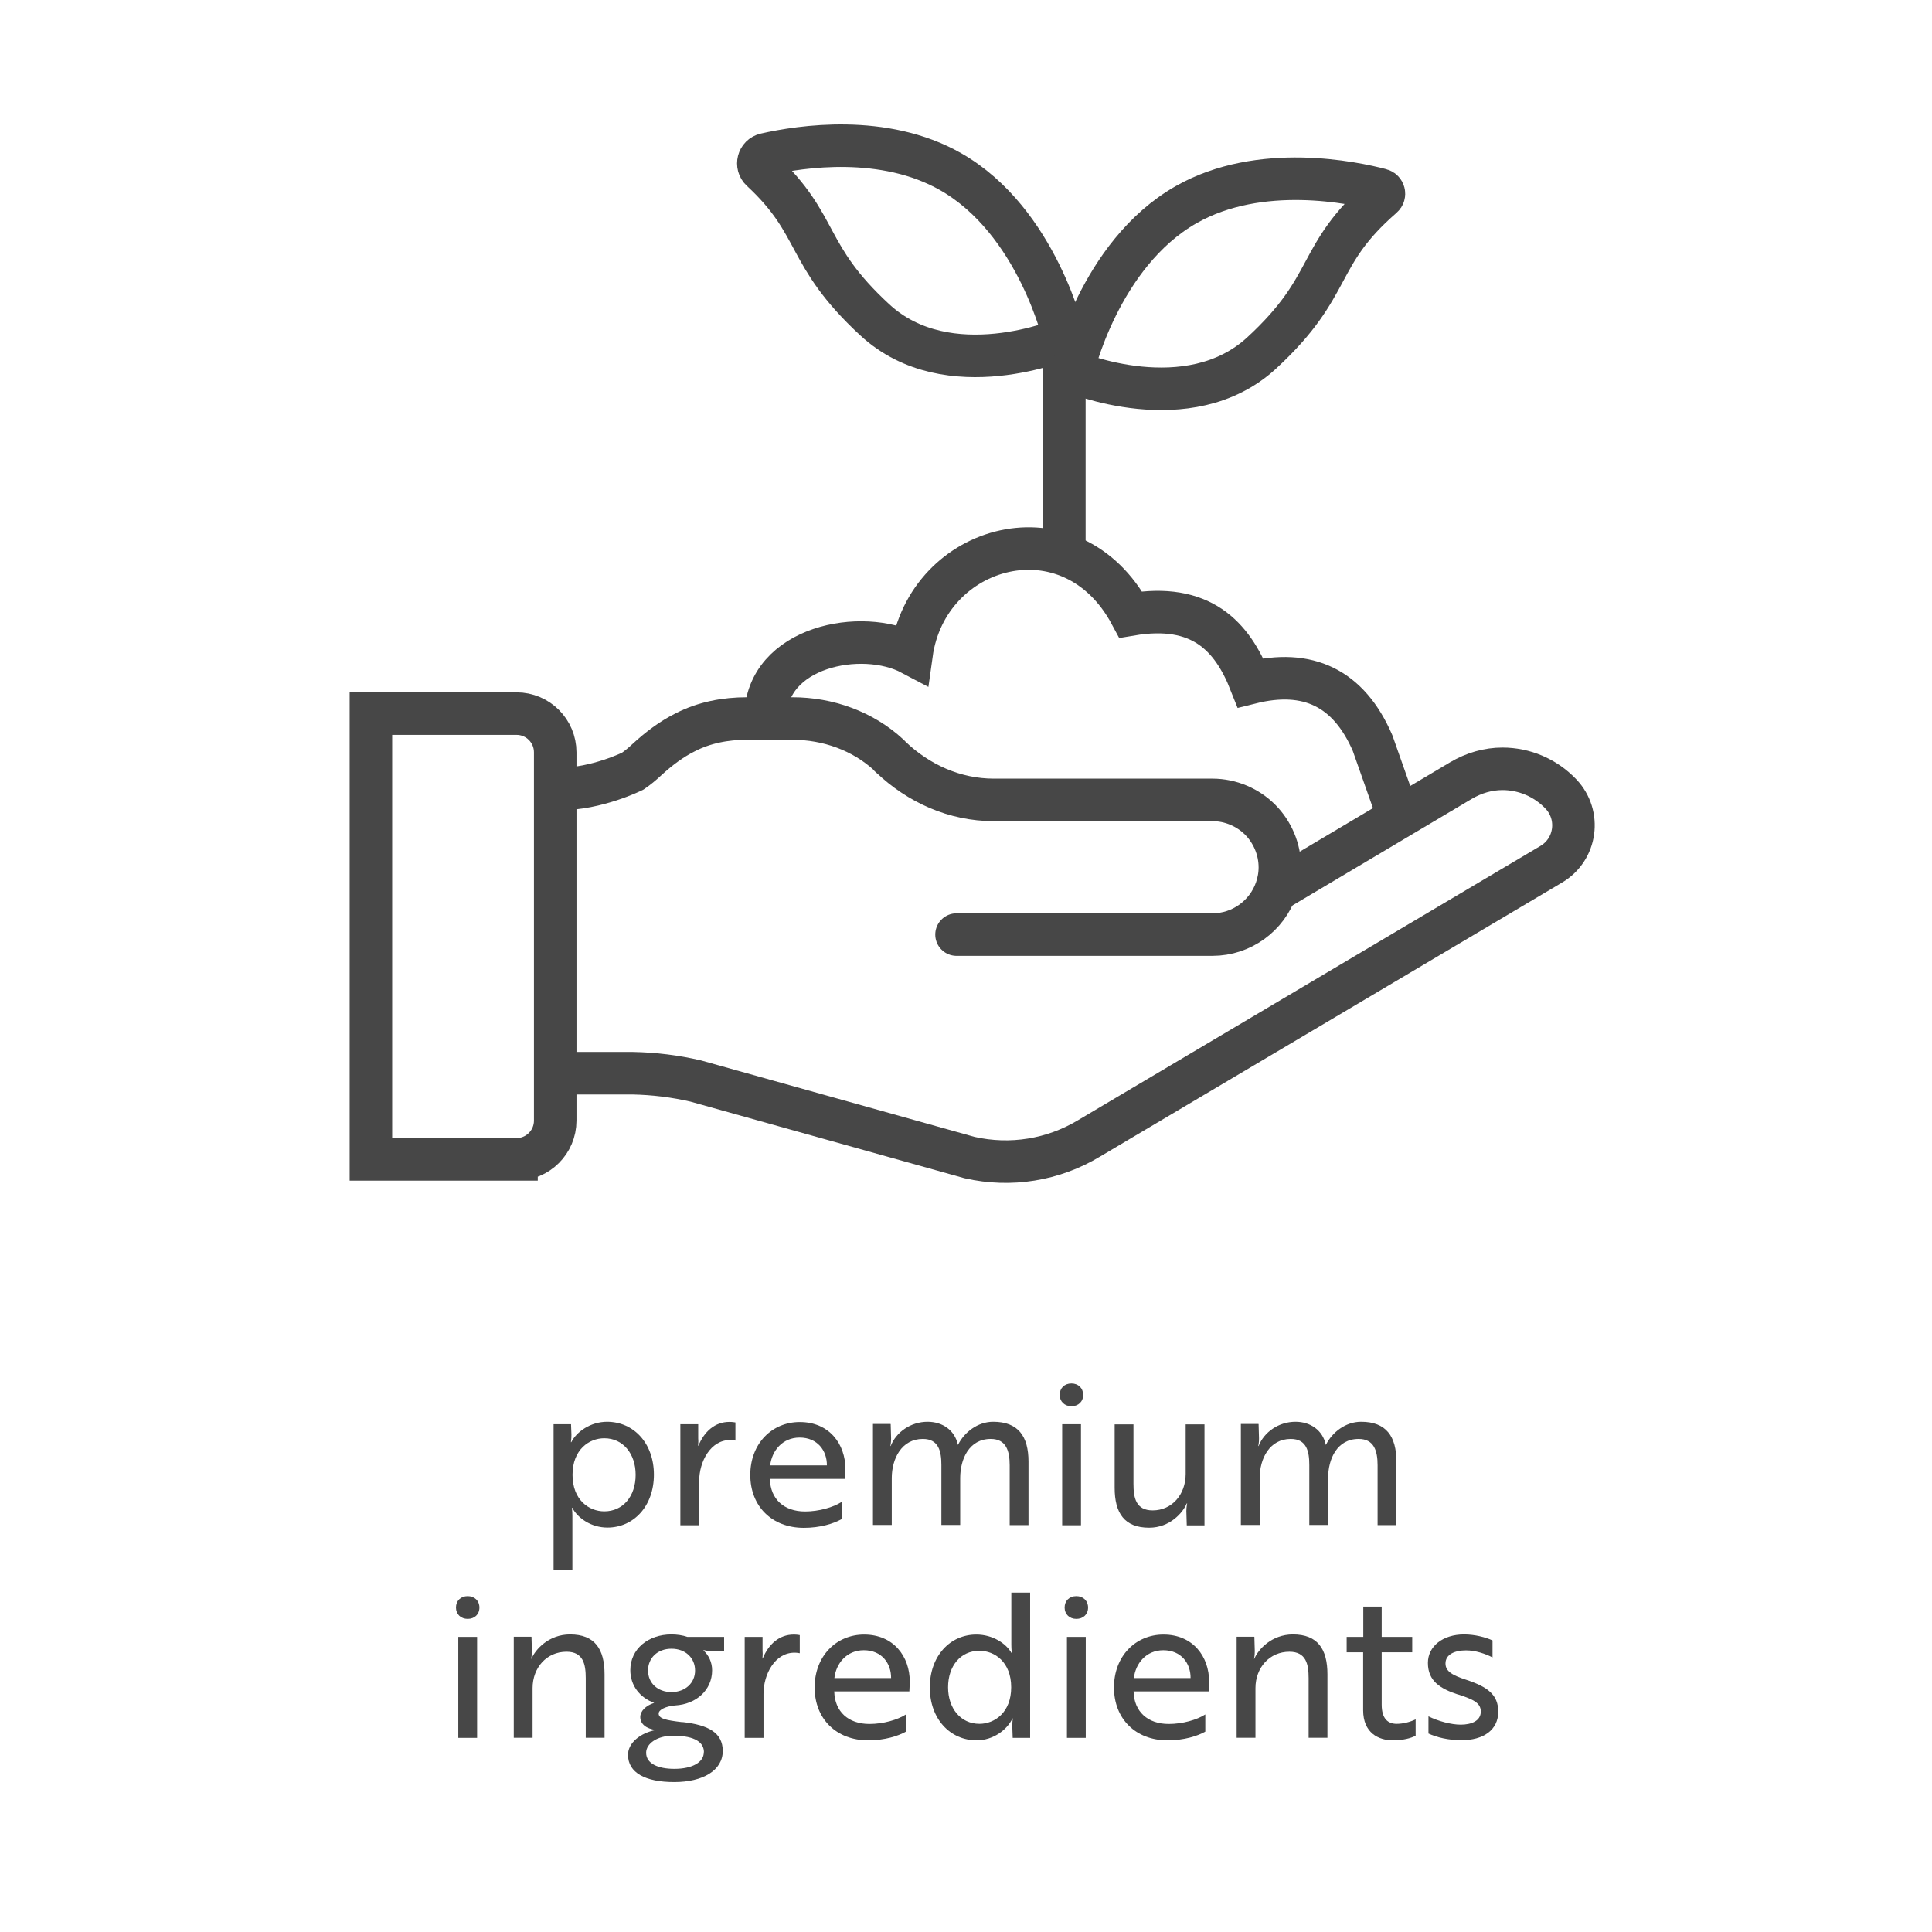<svg viewBox="0 0 141.73 141.73" version="1.1" xmlns="http://www.w3.org/2000/svg" data-sanitized-data-name="Layer 1" data-name="Layer 1" id="Layer_1">
  <defs>
    <style>
      .cls-1 {
        fill: #474747;
        stroke-width: 0px;
      }

      .cls-2, .cls-3 {
        fill: none;
        stroke: #474747;
        stroke-miterlimit: 10;
        stroke-width: 3.12px;
      }

      .cls-3 {
        stroke-linecap: round;
      }
    </style>
  </defs>
  <g>
    <polyline points="78.08 24.84 78.08 27.93 78.08 40.67" class="cls-2"></polyline>
    <path d="M78.08,24.84s-1.95-8.61-8.35-12.25c-4.89-2.78-10.97-1.86-13.57-1.27-.54.12-.71.8-.31,1.17,4.37,4.05,3.12,6.17,8.32,10.97,5.4,5,13.9,1.38,13.9,1.38h0Z" class="cls-2"></path>
    <path d="M78.67,27.26s1.95-8.61,8.35-12.25c5.42-3.08,12.31-1.61,14.28-1.09.23.06.31.36.12.52-5.01,4.36-3.45,6.46-8.85,11.44-5.4,4.99-13.9,1.38-13.9,1.38h0Z" class="cls-2"></path>
    <path d="M56.16,52.58c.05-5.14,7.05-6.55,10.71-4.61,1.13-8.11,11.72-11.03,16.08-2.89,5.15-.87,7.43,1.56,8.79,5.01,4.2-1.05,7.2.37,8.95,4.42l1.53,4.34" class="cls-2"></path>
    <path d="M41.05,57.88c2.75,0,5.37-1.31,5.37-1.31.35-.24.69-.52,1.01-.82.9-.83,1.82-1.52,2.82-2.02,1.41-.73,2.97-1.02,4.54-1.02h3.34c2.61,0,5.16.91,7.07,2.67.04.05.07.12.13.14,2.06,1.97,4.72,3.16,7.57,3.16h16.04c1.35,0,2.61.56,3.5,1.45.88.88,1.45,2.14,1.45,3.5,0,.56-.1,1.09-.27,1.59-.67,1.95-2.52,3.34-4.68,3.34h-18.77" class="cls-3"></path>
    <path d="M93.87,65.17l13.29-7.9c.96-.57,2.01-.87,3.06-.87,1.58,0,3.14.64,4.29,1.85,1.47,1.55,1.13,4.06-.71,5.15l-33.89,20.1c-2.65,1.6-5.77,2.1-8.78,1.42l-20.1-5.62c-1.51-.35-3.06-.54-4.63-.57h-6.16" class="cls-2"></path>
    <path d="M37.89,85.05h-10.68v-32.7h10.68c1.57,0,2.84,1.27,2.84,2.84v27.02c0,1.57-1.28,2.84-2.84,2.84h0Z" class="cls-2"></path>
  </g>
  <g>
    <path d="M40.62,104.48h1.27l.03.77c0,.33-.04.55-.04.55h.03c.38-.77,1.42-1.5,2.62-1.5,1.96,0,3.44,1.58,3.44,3.88s-1.48,3.88-3.41,3.88c-1.2,0-2.18-.7-2.58-1.45h-.03s.04.22.04.61v3.93h-1.38v-10.67ZM46.63,108.19c0-1.54-.92-2.68-2.3-2.68-1.11,0-2.33.83-2.33,2.68s1.21,2.68,2.33,2.68c1.38,0,2.3-1.11,2.3-2.68Z" class="cls-1"></path>
    <path d="M49.93,104.48h1.29v1.04c.03.28-.02.5,0,.55h.01c.43-1.05,1.21-1.76,2.28-1.76.21,0,.39.03.44.04v1.33c-.06-.01-.19-.04-.39-.04-1.44,0-2.27,1.59-2.27,3.02v3.23h-1.38v-7.41Z" class="cls-1"></path>
    <path d="M62.02,107.76c0,.3-.03.58-.03.73h-5.51v.02c.04,1.45,1.02,2.37,2.58,2.37,1.01,0,2.06-.3,2.68-.7v1.26c-.58.33-1.57.64-2.77.64-2.34,0-3.93-1.58-3.93-3.88s1.59-3.88,3.63-3.88c2.18,0,3.35,1.63,3.35,3.45ZM58.66,105.46c-1.27,0-2.04.98-2.16,2.04h4.16c.01-1.07-.68-2.04-2-2.04Z" class="cls-1"></path>
    <path d="M65.34,104.48l.03,1.04c0,.31-.04.53-.06.56h.03c.4-1.02,1.47-1.78,2.71-1.78,1.08,0,1.99.61,2.22,1.69h.01c.46-.92,1.44-1.69,2.58-1.69,1.84,0,2.59,1.07,2.59,2.93v4.65h-1.38v-4.39c0-1.07-.27-1.93-1.39-1.93-1.59,0-2.24,1.48-2.24,2.87v3.44h-1.38v-4.4c0-.99-.19-1.91-1.36-1.91-1.56,0-2.28,1.45-2.28,2.87v3.44h-1.38v-7.41h1.29Z" class="cls-1"></path>
    <path d="M78.6,101.49c.5,0,.86.34.86.84s-.36.83-.86.83-.86-.34-.86-.83.34-.84.86-.84ZM79.3,104.48v7.41h-1.38v-7.41h1.38Z" class="cls-1"></path>
    <path d="M87.06,111.89l-.03-1.04c0-.31.06-.53.06-.56h-.03c-.28.67-1.23,1.78-2.76,1.78-1.82,0-2.53-1.08-2.53-2.93v-4.65h1.38v4.37c0,1.02.18,1.94,1.41,1.94,1.41,0,2.42-1.16,2.42-2.67v-3.64h1.38v7.41h-1.29Z" class="cls-1"></path>
    <path d="M92.33,104.48l.03,1.04c0,.31-.04.53-.06.56h.03c.4-1.02,1.47-1.78,2.71-1.78,1.08,0,1.99.61,2.22,1.69h.01c.46-.92,1.44-1.69,2.58-1.69,1.84,0,2.59,1.07,2.59,2.93v4.65h-1.38v-4.39c0-1.07-.27-1.93-1.39-1.93-1.59,0-2.24,1.48-2.24,2.87v3.44h-1.38v-4.4c0-.99-.19-1.91-1.36-1.91-1.56,0-2.28,1.45-2.28,2.87v3.44h-1.38v-7.41h1.29Z" class="cls-1"></path>
    <path d="M34.31,117.09c.5,0,.86.34.86.84s-.36.83-.86.83-.86-.34-.86-.83.34-.84.86-.84ZM35,120.08v7.41h-1.38v-7.41h1.38Z" class="cls-1"></path>
    <path d="M38.99,120.08l.03,1.04c0,.31-.04.53-.06.56h.03c.28-.67,1.26-1.78,2.83-1.78,1.82,0,2.53,1.08,2.53,2.93v4.65h-1.38v-4.37c0-1.02-.18-1.94-1.41-1.94-1.45,0-2.49,1.16-2.49,2.67v3.64h-1.38v-7.41h1.29Z" class="cls-1"></path>
    <path d="M50.07,126.33c1.88.21,2.95.77,2.95,2.12,0,1.42-1.45,2.28-3.56,2.28s-3.39-.68-3.39-2c0-.87.9-1.6,2.04-1.82-.71-.09-1.14-.44-1.14-.95,0-.43.39-.83,1.02-1.04-1.05-.38-1.75-1.27-1.75-2.4,0-1.56,1.32-2.62,3.01-2.62.41,0,.83.06,1.17.18h2.7v1.04h-1.02c-.19,0-.42-.06-.42-.06h-.09c.4.36.65.88.65,1.47,0,1.45-1.16,2.49-2.71,2.58h-.01c-.67.06-1.2.31-1.2.59,0,.37.47.49,1.75.64ZM51.64,128.54c0-.68-.59-1.21-2.27-1.21-1.16,0-1.97.58-1.97,1.25,0,.79.86,1.18,2.07,1.18,1.33,0,2.16-.49,2.16-1.21ZM50.99,122.55c0-.92-.7-1.6-1.73-1.6s-1.72.68-1.72,1.6.71,1.58,1.72,1.58,1.73-.67,1.73-1.58Z" class="cls-1"></path>
    <path d="M54.65,120.08h1.29v1.04c.03.28-.02.5,0,.55h.01c.43-1.05,1.21-1.76,2.28-1.76.21,0,.39.03.44.04v1.33c-.06-.01-.19-.04-.39-.04-1.44,0-2.27,1.59-2.27,3.02v3.23h-1.38v-7.41Z" class="cls-1"></path>
    <path d="M66.74,123.35c0,.3-.03.58-.03.73h-5.51v.02c.04,1.45,1.02,2.37,2.58,2.37,1.01,0,2.06-.3,2.68-.7v1.26c-.58.33-1.57.64-2.77.64-2.34,0-3.93-1.58-3.93-3.88s1.59-3.88,3.63-3.88c2.18,0,3.35,1.63,3.35,3.45ZM63.37,121.06c-1.27,0-2.04.98-2.16,2.04h4.16c.01-1.07-.68-2.04-2-2.04Z" class="cls-1"></path>
    <path d="M75.56,127.49h-1.27l-.03-.87c0-.33.04-.55.04-.55h-.03c-.39.83-1.42,1.6-2.62,1.6-1.96,0-3.44-1.58-3.44-3.88s1.48-3.88,3.41-3.88c1.2,0,2.18.65,2.58,1.35h.03s-.04-.22-.04-.61v-3.82h1.38v10.67ZM69.55,123.78c0,1.54.92,2.68,2.3,2.68,1.11,0,2.33-.83,2.33-2.68s-1.21-2.68-2.33-2.68c-1.38,0-2.3,1.11-2.3,2.68Z" class="cls-1"></path>
    <path d="M78.96,117.09c.5,0,.86.34.86.84s-.36.83-.86.83-.86-.34-.86-.83.34-.84.86-.84ZM79.65,120.08v7.41h-1.38v-7.41h1.38Z" class="cls-1"></path>
    <path d="M88.7,123.35c0,.3-.03.58-.03.73h-5.51v.02c.04,1.45,1.02,2.37,2.58,2.37,1.01,0,2.06-.3,2.68-.7v1.26c-.58.33-1.57.64-2.77.64-2.34,0-3.93-1.58-3.93-3.88s1.59-3.88,3.63-3.88c2.18,0,3.35,1.63,3.35,3.45ZM85.34,121.06c-1.27,0-2.04.98-2.16,2.04h4.16c.01-1.07-.68-2.04-2-2.04Z" class="cls-1"></path>
    <path d="M92.02,120.08l.03,1.04c0,.31-.04.53-.06.56h.03c.28-.67,1.26-1.78,2.83-1.78,1.82,0,2.53,1.08,2.53,2.93v4.65h-1.38v-4.37c0-1.02-.18-1.94-1.41-1.94-1.45,0-2.49,1.16-2.49,2.67v3.64h-1.38v-7.41h1.29Z" class="cls-1"></path>
    <path d="M100.01,120.08v-2.22h1.35v2.22h2.24v1.13h-2.24v3.84c0,1.05.47,1.41,1.1,1.41.46,0,.98-.13,1.39-.33v1.2c-.33.18-.93.34-1.66.34-1.07,0-2.19-.55-2.19-2.21v-4.25h-1.21v-1.13h1.23Z" class="cls-1"></path>
    <path d="M106.99,124.32c-1.32-.43-2.24-.99-2.24-2.33,0-1.23,1.11-2.09,2.65-2.09.8,0,1.59.21,2.09.44v1.25c-.53-.28-1.27-.52-1.94-.52-.84,0-1.51.3-1.51.96,0,.59.52.87,1.53,1.2,1.57.52,2.34,1.1,2.34,2.34,0,1.35-1.1,2.09-2.7,2.09-.96,0-1.82-.21-2.42-.49v-1.26c.73.36,1.67.61,2.37.61.77,0,1.47-.27,1.47-.96,0-.64-.55-.89-1.64-1.25Z" class="cls-1"></path>
  </g>
</svg>